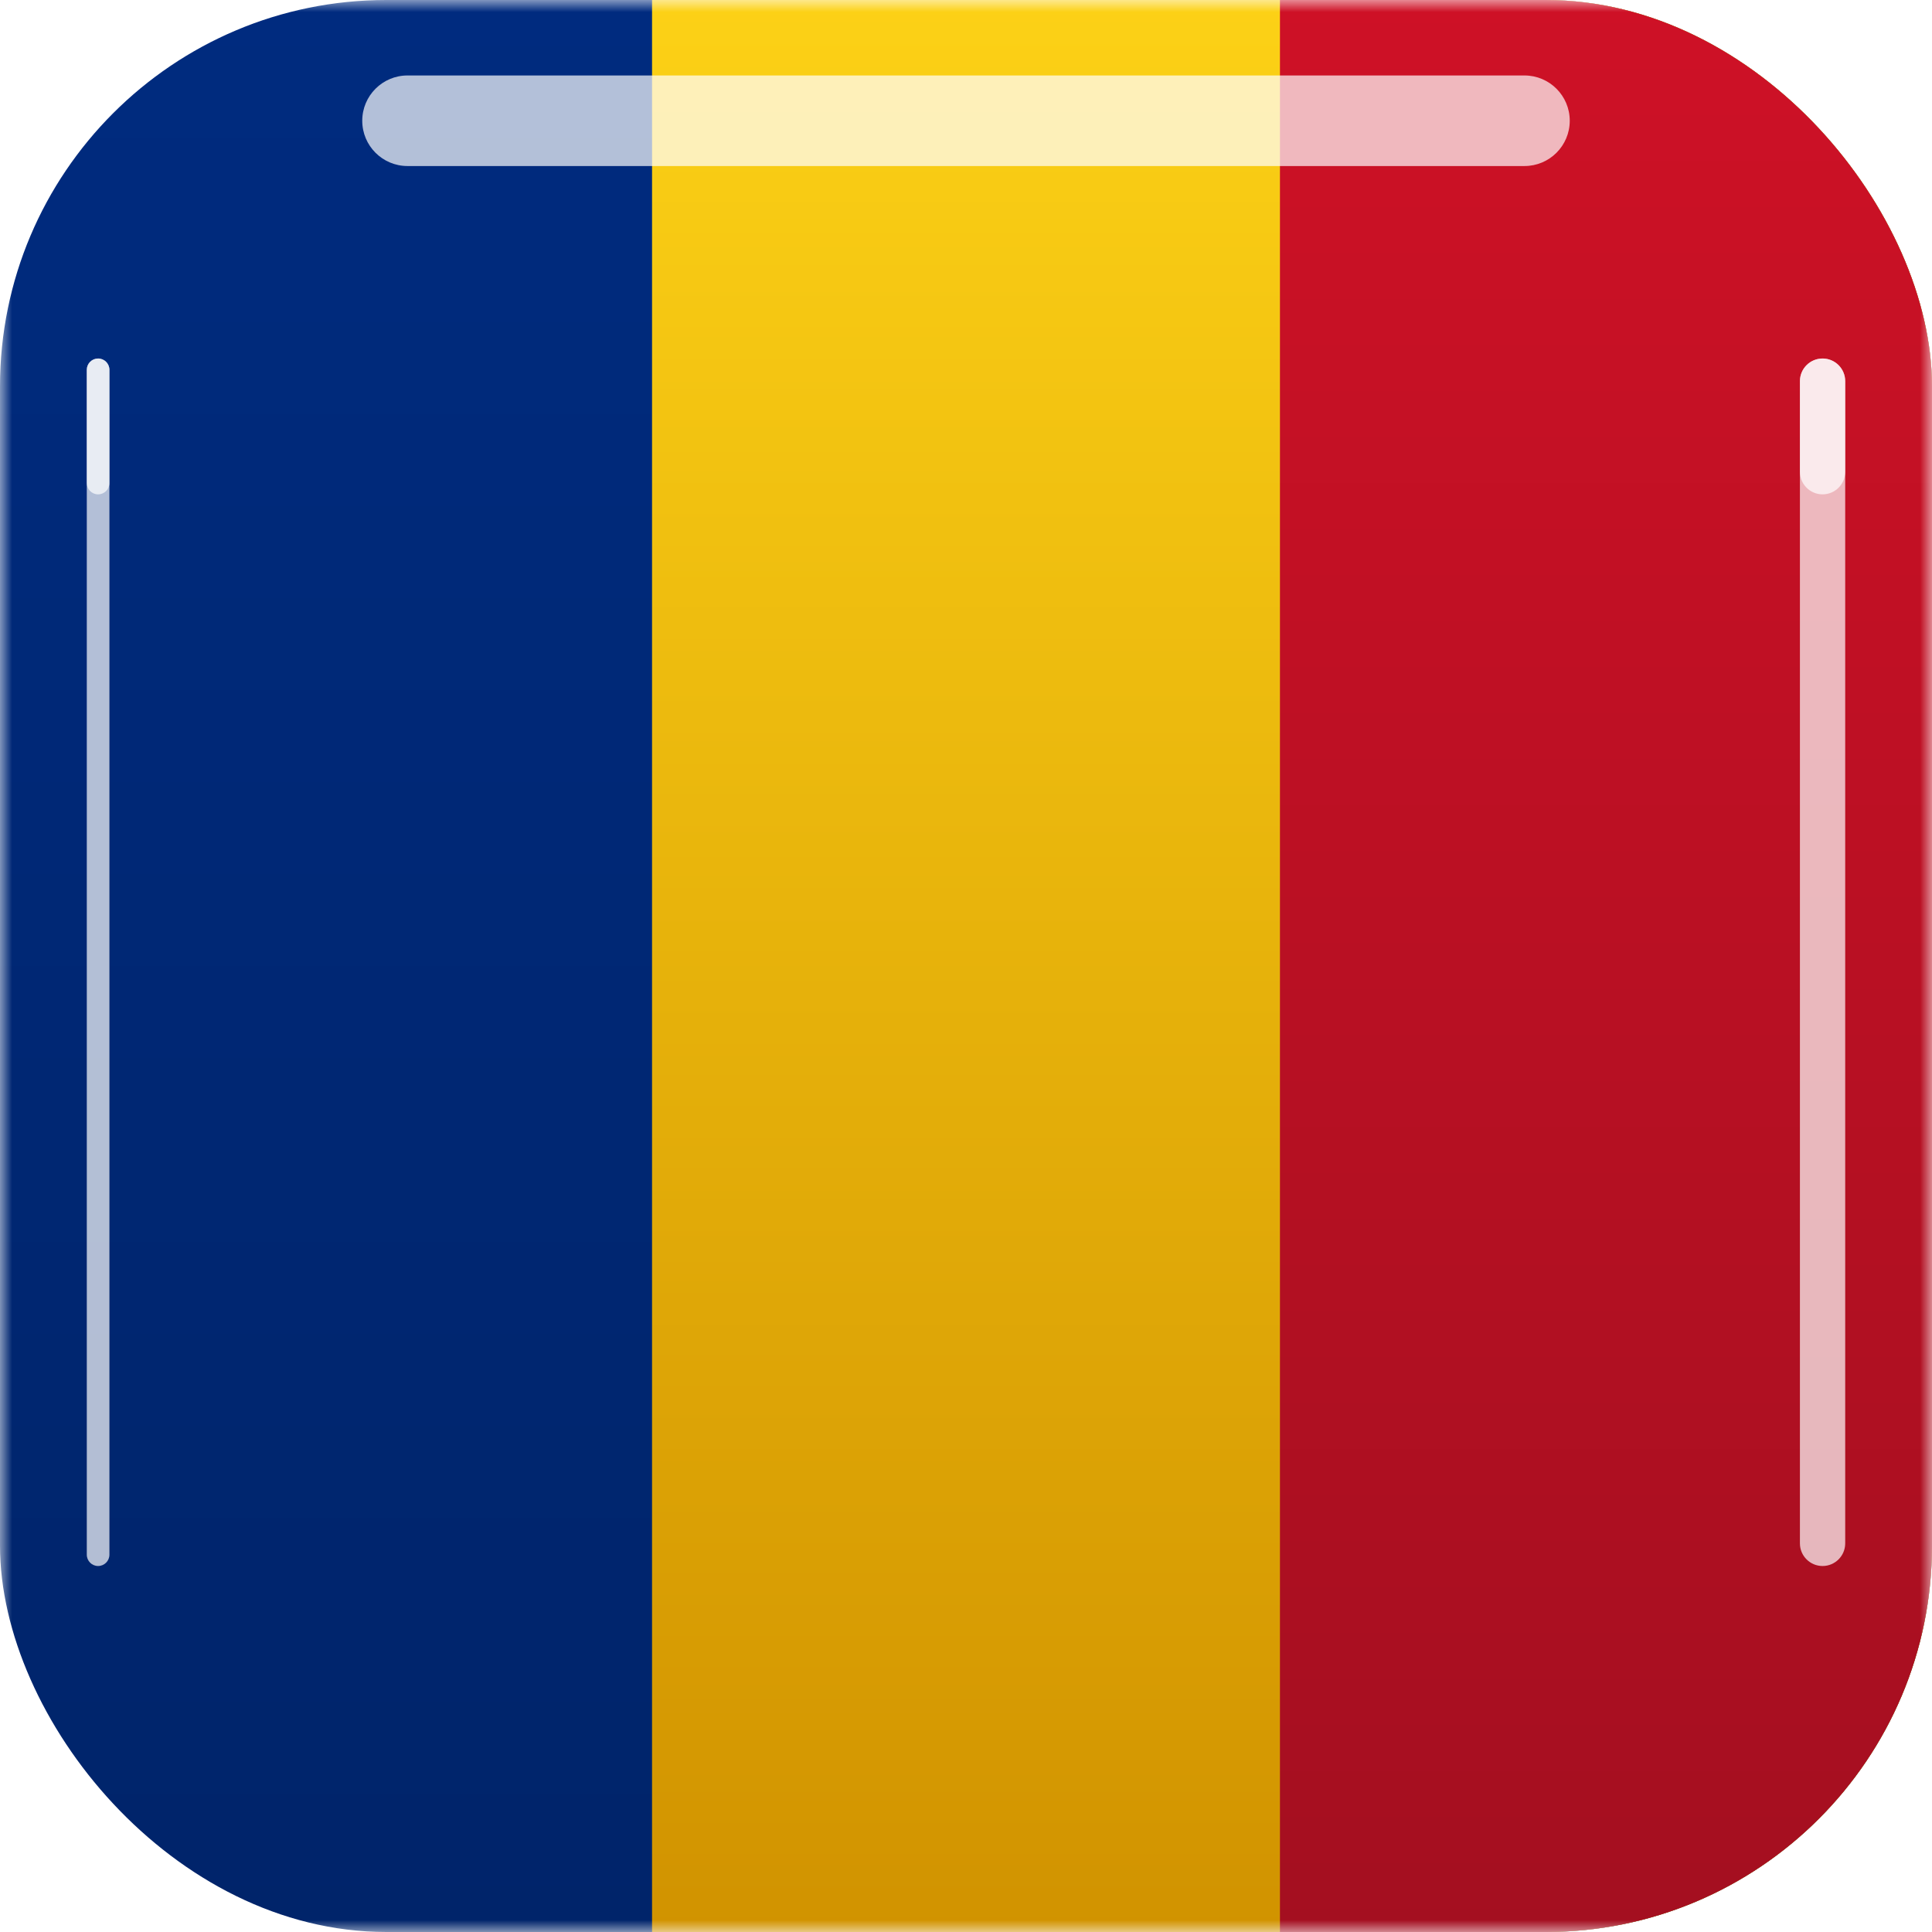 <svg width="80" height="80" viewBox="0 0 80 80" fill="none" xmlns="http://www.w3.org/2000/svg">
<g clip-path="url(#clip0_3_3818)">
<mask id="mask0_3_3818" style="mask-type:luminance" maskUnits="userSpaceOnUse" x="0" y="0" width="80" height="80">
<path d="M80 0L0 0L0 80H80V0Z" fill="white"/>
</mask>
<g mask="url(#mask0_3_3818)">
<g clip-path="url(#clip1_3_3818)">
<path d="M80 0H0V80.001H80V0Z" fill="url(#paint0_linear_3_3818)"/>
<path d="M80 0H27V80.001H80V0Z" fill="url(#paint1_linear_3_3818)"/>
<path d="M80 0H53V80.001H80V0Z" fill="url(#paint2_linear_3_3818)"/>
</g>
<g filter="url(#filter0_f_3_3818)">
<path d="M15 5C15 3.964 15.839 3.125 16.875 3.125L63.125 3.125C64.16 3.125 65 3.964 65 5C65 6.036 64.16 6.875 63.125 6.875L16.875 6.875C15.839 6.875 15 6.036 15 5Z" fill="white" fill-opacity="0.7"/>
</g>
<g filter="url(#filter1_f_3_3818)">
<path d="M75.469 64.845C74.951 64.845 74.531 64.425 74.531 63.908V15.783C74.531 15.265 74.951 14.845 75.469 14.845C75.986 14.845 76.406 15.265 76.406 15.783V63.908C76.406 64.425 75.986 64.845 75.469 64.845Z" fill="white" fill-opacity="0.7"/>
</g>
<g filter="url(#filter2_f_3_3818)">
<path d="M4.062 64.845C3.804 64.845 3.594 64.635 3.594 64.376L3.594 15.314C3.594 15.055 3.804 14.845 4.062 14.845C4.321 14.845 4.531 15.055 4.531 15.314L4.531 64.376C4.531 64.635 4.321 64.845 4.062 64.845Z" fill="white" fill-opacity="0.7"/>
</g>
<g filter="url(#filter3_f_3_3818)">
<path d="M4.062 20.47C3.804 20.47 3.594 20.26 3.594 20.002V15.314C3.594 15.055 3.804 14.845 4.062 14.845C4.321 14.845 4.531 15.055 4.531 15.314V20.002C4.531 20.26 4.321 20.47 4.062 20.47Z" fill="white" fill-opacity="0.7"/>
</g>
<g filter="url(#filter4_f_3_3818)">
<path d="M75.469 20.47C74.951 20.47 74.531 20.05 74.531 19.533V15.783C74.531 15.265 74.951 14.845 75.469 14.845C75.986 14.845 76.406 15.265 76.406 15.783V19.533C76.406 20.05 75.986 20.47 75.469 20.47Z" fill="white" fill-opacity="0.7"/>
</g>
</g>
</g>
<defs>
<filter id="filter0_f_3_3818" x="7.889" y="-3.986" width="64.222" height="17.972" filterUnits="userSpaceOnUse" color-interpolation-filters="sRGB">
<feFlood flood-opacity="0" result="BackgroundImageFix"/>
<feBlend mode="normal" in="SourceGraphic" in2="BackgroundImageFix" result="shape"/>
<feGaussianBlur stdDeviation="3.556" result="effect1_foregroundBlur_3_3818"/>
</filter>
<filter id="filter1_f_3_3818" x="67.42" y="7.734" width="16.097" height="64.222" filterUnits="userSpaceOnUse" color-interpolation-filters="sRGB">
<feFlood flood-opacity="0" result="BackgroundImageFix"/>
<feBlend mode="normal" in="SourceGraphic" in2="BackgroundImageFix" result="shape"/>
<feGaussianBlur stdDeviation="3.556" result="effect1_foregroundBlur_3_3818"/>
</filter>
<filter id="filter2_f_3_3818" x="-2.628" y="8.623" width="13.382" height="62.444" filterUnits="userSpaceOnUse" color-interpolation-filters="sRGB">
<feFlood flood-opacity="0" result="BackgroundImageFix"/>
<feBlend mode="normal" in="SourceGraphic" in2="BackgroundImageFix" result="shape"/>
<feGaussianBlur stdDeviation="3.111" result="effect1_foregroundBlur_3_3818"/>
</filter>
<filter id="filter3_f_3_3818" x="0.038" y="11.29" width="8.049" height="12.736" filterUnits="userSpaceOnUse" color-interpolation-filters="sRGB">
<feFlood flood-opacity="0" result="BackgroundImageFix"/>
<feBlend mode="normal" in="SourceGraphic" in2="BackgroundImageFix" result="shape"/>
<feGaussianBlur stdDeviation="1.778" result="effect1_foregroundBlur_3_3818"/>
</filter>
<filter id="filter4_f_3_3818" x="70.976" y="11.29" width="8.986" height="12.736" filterUnits="userSpaceOnUse" color-interpolation-filters="sRGB">
<feFlood flood-opacity="0" result="BackgroundImageFix"/>
<feBlend mode="normal" in="SourceGraphic" in2="BackgroundImageFix" result="shape"/>
<feGaussianBlur stdDeviation="1.778" result="effect1_foregroundBlur_3_3818"/>
</filter>
<linearGradient id="paint0_linear_3_3818" x1="40" y1="0" x2="40" y2="80.001" gradientUnits="userSpaceOnUse">
<stop stop-color="#002B7F"/>
<stop offset="1" stop-color="#00246A"/>
</linearGradient>
<linearGradient id="paint1_linear_3_3818" x1="53.5" y1="0" x2="53.5" y2="80.001" gradientUnits="userSpaceOnUse">
<stop stop-color="#FCD116"/>
<stop offset="1" stop-color="#D19300"/>
</linearGradient>
<linearGradient id="paint2_linear_3_3818" x1="66.5" y1="0" x2="66.5" y2="80.001" gradientUnits="userSpaceOnUse">
<stop stop-color="#CE1126"/>
<stop offset="1" stop-color="#A40F20"/>
</linearGradient>
<clipPath id="clip0_3_3818">
<rect width="80" height="80" fill="white"/>
</clipPath>
<clipPath id="clip1_3_3818">
<rect width="80" height="80" rx="16" fill="white"/>
</clipPath>
</defs>
</svg>
